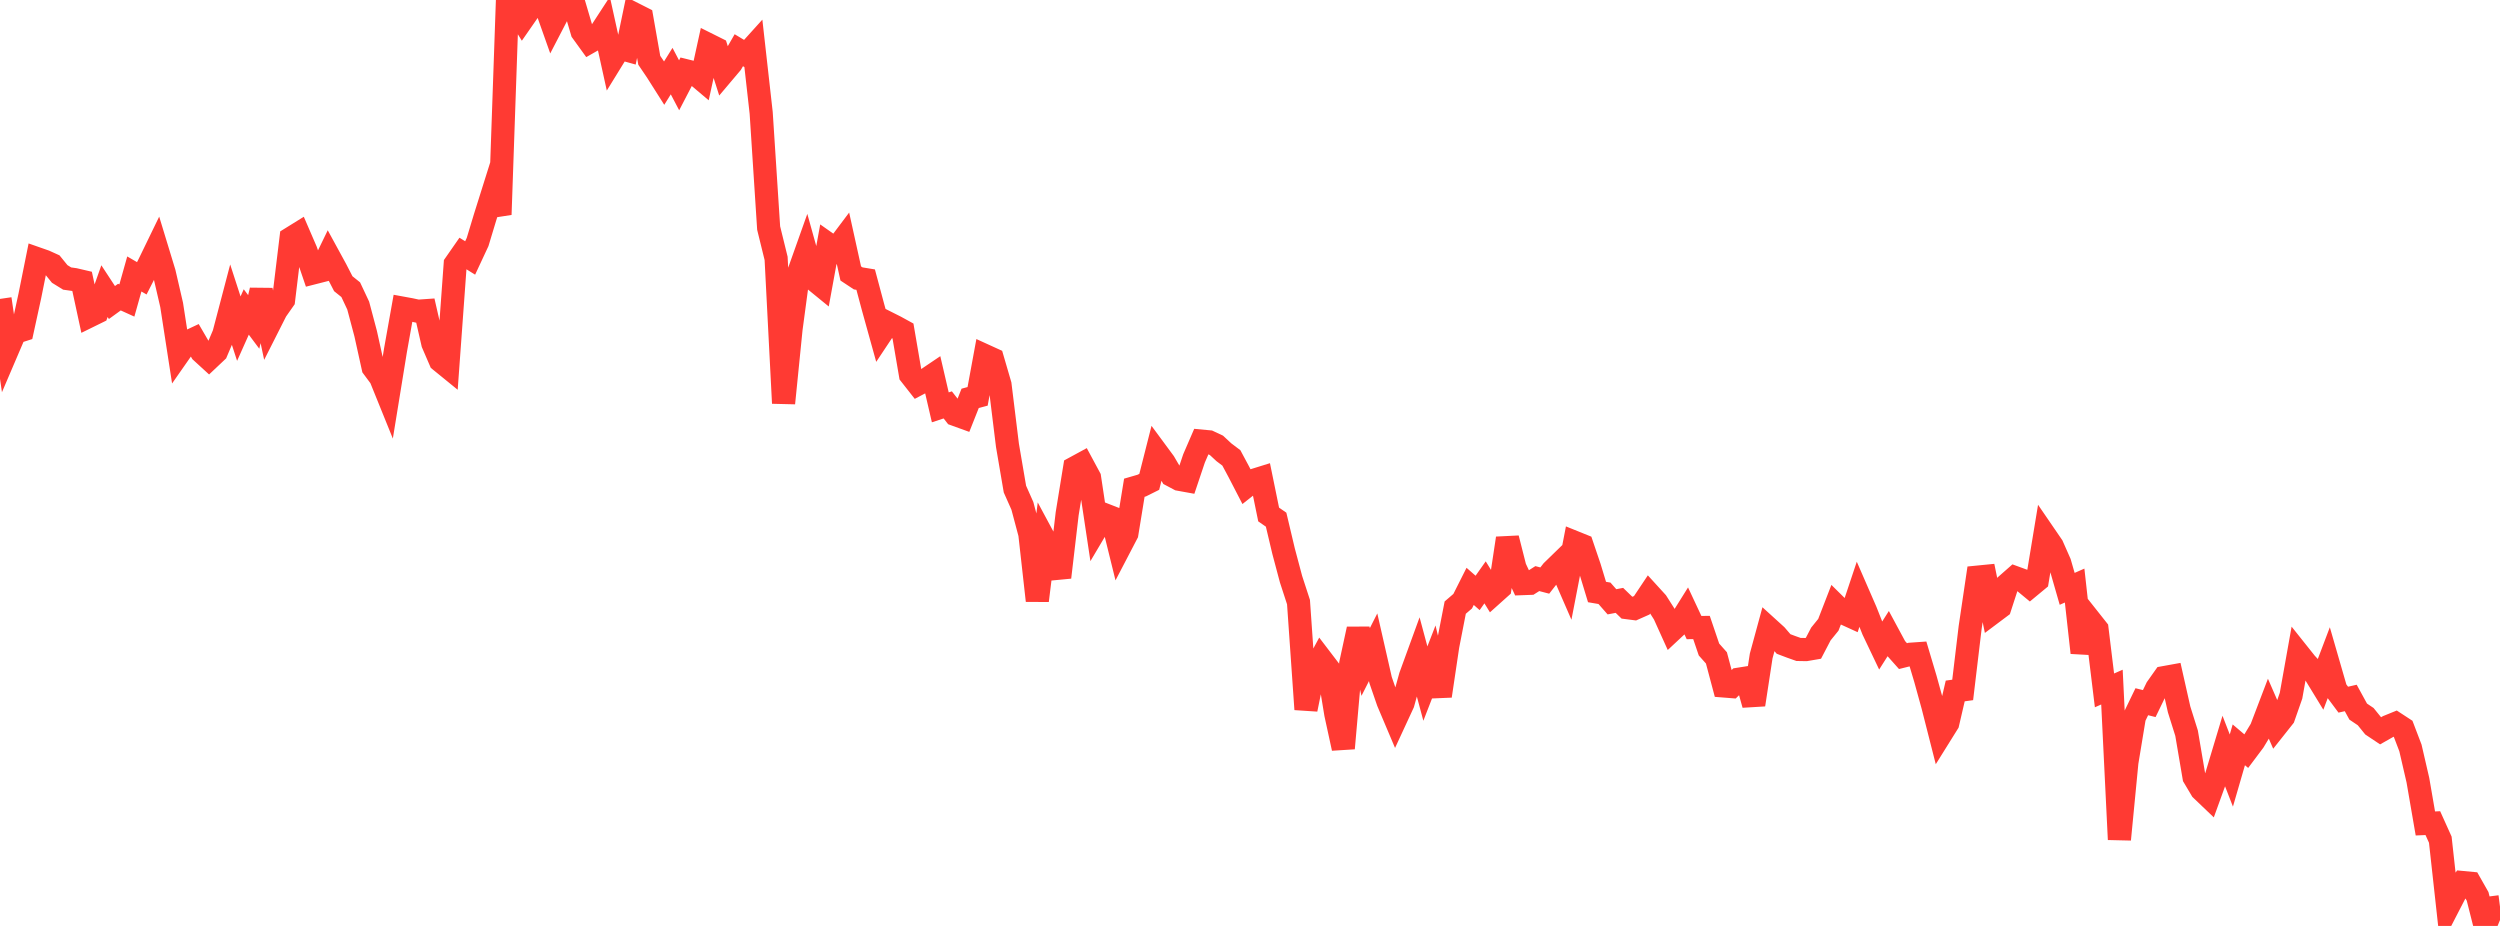 <?xml version="1.0" standalone="no"?>
<!DOCTYPE svg PUBLIC "-//W3C//DTD SVG 1.1//EN" "http://www.w3.org/Graphics/SVG/1.1/DTD/svg11.dtd">

<svg width="135" height="50" viewBox="0 0 135 50" preserveAspectRatio="none" 
  xmlns="http://www.w3.org/2000/svg"
  xmlns:xlink="http://www.w3.org/1999/xlink">


<polyline points="0.0, 16.141 0.403, 18.895 0.806, 17.953 1.209, 17.824 1.612, 15.977 2.015, 13.973 2.418, 14.114 2.821, 14.297 3.224, 14.793 3.627, 15.042 4.03, 15.099 4.433, 15.193 4.836, 17.06 5.239, 16.862 5.642, 15.722 6.045, 16.336 6.448, 16.044 6.851, 16.227 7.254, 14.794 7.657, 15.029 8.06, 14.235 8.463, 13.404 8.866, 14.726 9.269, 16.467 9.672, 19.073 10.075, 18.496 10.478, 18.307 10.881, 18.999 11.284, 19.368 11.687, 18.988 12.09, 18.037 12.493, 16.503 12.896, 17.747 13.299, 16.846 13.701, 17.384 14.104, 15.675 14.507, 17.568 14.91, 16.771 15.313, 16.196 15.716, 12.868 16.119, 12.618 16.522, 13.551 16.925, 14.733 17.328, 14.63 17.731, 13.799 18.134, 14.537 18.537, 15.32 18.94, 15.644 19.343, 16.501 19.746, 18.018 20.149, 19.842 20.552, 20.385 20.955, 21.38 21.358, 18.903 21.761, 16.645 22.164, 16.719 22.567, 16.806 22.97, 16.778 23.373, 18.543 23.776, 19.477 24.179, 19.805 24.582, 14.259 24.985, 13.68 25.388, 13.93 25.791, 13.066 26.194, 11.733 26.597, 10.452 27.0, 11.586 27.403, 0.0 27.806, 0.411 28.209, 1.061 28.612, 0.481 29.015, 0.216 29.418, 0.181 29.821, 1.319 30.224, 0.543 30.627, 0.325 31.03, 0.338 31.433, 1.707 31.836, 2.264 32.239, 2.035 32.642, 1.416 33.045, 3.247 33.448, 2.593 33.851, 2.705 34.254, 0.762 34.657, 0.966 35.06, 3.255 35.463, 3.85 35.866, 4.486 36.269, 3.84 36.672, 4.606 37.075, 3.83 37.478, 3.93 37.881, 4.27 38.284, 2.427 38.687, 2.628 39.09, 3.892 39.493, 3.415 39.896, 2.712 40.299, 2.954 40.701, 2.509 41.104, 6.098 41.507, 12.315 41.91, 13.953 42.313, 21.772 42.716, 17.761 43.119, 14.754 43.522, 13.62 43.925, 15.068 44.328, 15.397 44.731, 13.192 45.134, 13.476 45.537, 12.94 45.94, 14.767 46.343, 15.033 46.746, 15.1 47.149, 16.605 47.552, 18.056 47.955, 17.45 48.358, 17.653 48.761, 17.874 49.164, 20.23 49.567, 20.743 49.97, 20.531 50.373, 20.259 50.776, 21.997 51.179, 21.864 51.582, 22.382 51.985, 22.528 52.388, 21.511 52.791, 21.403 53.194, 19.21 53.597, 19.394 54.0, 20.774 54.403, 24.052 54.806, 26.411 55.209, 27.318 55.612, 28.831 56.015, 32.433 56.418, 29.158 56.821, 29.908 57.224, 31.174 57.627, 27.743 58.03, 25.266 58.433, 25.047 58.836, 25.796 59.239, 28.473 59.642, 27.793 60.045, 27.95 60.448, 29.584 60.851, 28.811 61.254, 26.337 61.657, 26.22 62.06, 26.019 62.463, 24.429 62.866, 24.975 63.269, 25.666 63.672, 25.88 64.075, 25.953 64.478, 24.753 64.881, 23.821 65.284, 23.859 65.687, 24.048 66.09, 24.422 66.493, 24.726 66.896, 25.478 67.299, 26.257 67.701, 25.939 68.104, 25.814 68.507, 27.783 68.91, 28.062 69.313, 29.763 69.716, 31.276 70.119, 32.513 70.522, 38.303 70.925, 36.324 71.328, 35.578 71.731, 36.106 72.134, 38.557 72.537, 40.408 72.94, 35.833 73.343, 33.97 73.746, 35.747 74.149, 34.952 74.552, 36.724 74.955, 37.893 75.358, 38.846 75.761, 37.975 76.164, 36.518 76.567, 35.411 76.97, 36.914 77.373, 35.876 77.776, 37.58 78.179, 34.876 78.582, 32.811 78.985, 32.465 79.388, 31.664 79.791, 32.018 80.194, 31.447 80.597, 32.101 81.0, 31.74 81.403, 29.068 81.806, 30.656 82.209, 31.515 82.612, 31.5 83.015, 31.244 83.418, 31.35 83.821, 30.834 84.224, 30.442 84.627, 31.369 85.03, 29.289 85.433, 29.452 85.836, 30.64 86.239, 31.969 86.642, 32.038 87.045, 32.497 87.448, 32.42 87.851, 32.811 88.254, 32.863 88.657, 32.684 89.06, 32.08 89.463, 32.522 89.866, 33.156 90.269, 34.048 90.672, 33.672 91.075, 33.027 91.478, 33.888 91.881, 33.885 92.284, 35.073 92.687, 35.526 93.09, 37.042 93.493, 37.074 93.896, 36.677 94.299, 36.613 94.701, 38.052 95.104, 35.421 95.507, 33.94 95.91, 34.306 96.313, 34.775 96.716, 34.927 97.119, 35.07 97.522, 35.077 97.925, 35.008 98.328, 34.236 98.731, 33.739 99.134, 32.699 99.537, 33.097 99.94, 33.281 100.343, 32.075 100.746, 33.001 101.149, 34.019 101.552, 34.865 101.955, 34.23 102.358, 34.978 102.761, 35.43 103.164, 35.329 103.567, 35.301 103.97, 36.652 104.373, 38.111 104.776, 39.695 105.179, 39.049 105.582, 37.312 105.985, 37.256 106.388, 33.883 106.791, 31.165 107.194, 31.125 107.597, 33.087 108.0, 32.785 108.403, 31.544 108.806, 31.19 109.209, 31.337 109.612, 31.67 110.015, 31.336 110.418, 28.895 110.821, 29.484 111.224, 30.396 111.627, 31.798 112.03, 31.62 112.433, 35.245 112.836, 33.466 113.239, 33.975 113.642, 37.281 114.045, 37.103 114.448, 45.331 114.851, 41.167 115.254, 38.726 115.657, 37.893 116.06, 37.993 116.463, 37.161 116.866, 36.591 117.269, 36.518 117.672, 38.308 118.075, 39.591 118.478, 41.962 118.881, 42.64 119.284, 43.025 119.687, 41.913 120.09, 40.572 120.493, 41.61 120.896, 40.221 121.299, 40.563 121.701, 40.027 122.104, 39.361 122.507, 38.304 122.91, 39.228 123.313, 38.72 123.716, 37.567 124.119, 35.309 124.522, 35.815 124.925, 36.25 125.328, 36.91 125.731, 35.847 126.134, 37.242 126.537, 37.782 126.94, 37.69 127.343, 38.426 127.746, 38.697 128.149, 39.194 128.552, 39.463 128.955, 39.234 129.358, 39.07 129.761, 39.334 130.164, 40.39 130.567, 42.132 130.97, 44.467 131.373, 44.449 131.776, 45.343 132.179, 49.001 132.582, 48.22 132.985, 47.658 133.388, 47.696 133.791, 48.405 134.194, 50.0 134.597, 49.016 135.0, 48.964" fill="none" stroke="#ff3a33" stroke-width="1.25"/>

</svg>